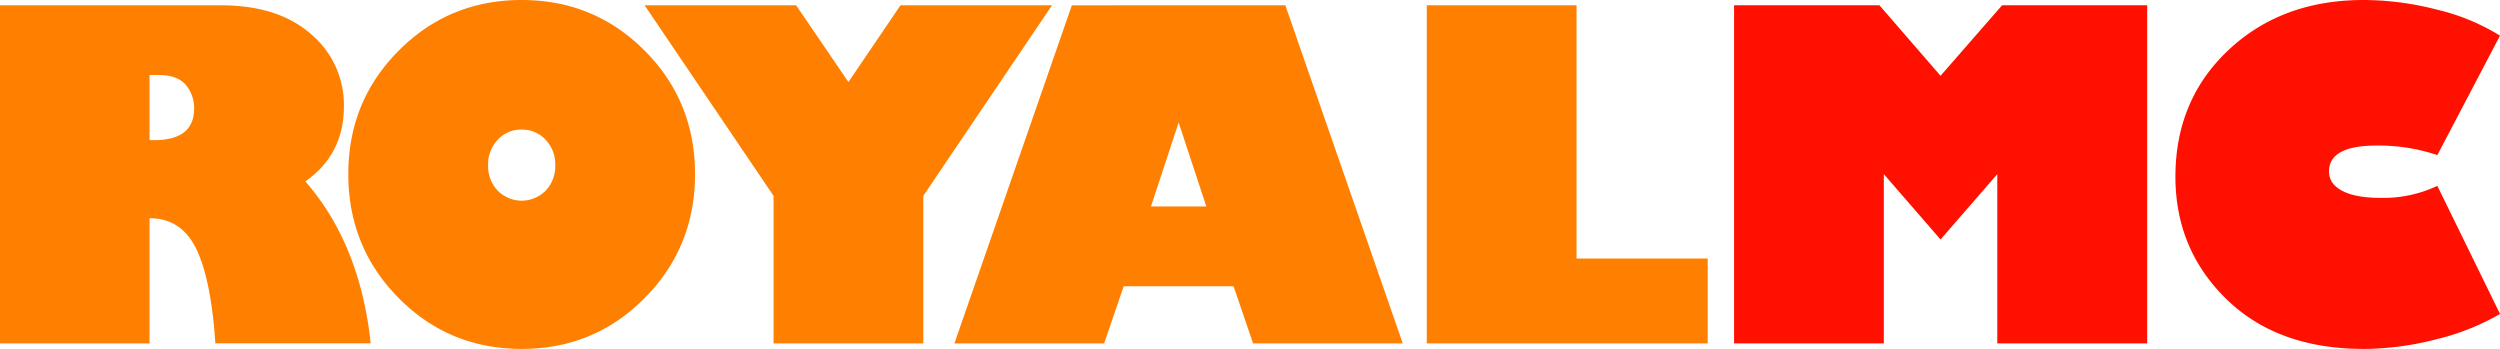 <svg xmlns="http://www.w3.org/2000/svg" viewBox="0 0 731.33 102.07"><defs><style>.cls-1{fill:#ff8000;}.cls-2{fill:#ff1000;}</style></defs><g id="Layer_2" data-name="Layer 2"><g id="Layer_1-2" data-name="Layer 1"><path class="cls-1" d="M0,1.55H64.62Q81.41,1.55,91,10a27,27,0,0,1,9.6,21.16q0,14-11.28,21.91,16,18.27,19.12,47.37H63q-1.24-18.72-5.61-27.67T43.75,63.84v36.61H0ZM43.75,21.91V41H45q11.79,0,11.79-9.27a10.58,10.58,0,0,0-2.39-6.84q-2.4-2.94-8-2.94Z"/><path class="cls-1" d="M152.58,102.07q-21.2,0-35.94-14.87T101.89,50.94q0-21.33,14.75-36.13T152.58,0q21.25,0,36,14.81t14.74,36.13q0,21.39-14.74,36.26T152.58,102.07Zm0-64.16a9.23,9.23,0,0,0-7,3,10.38,10.38,0,0,0-2.79,7.42,10.36,10.36,0,0,0,2.79,7.42,9.85,9.85,0,0,0,14.06,0,10.36,10.36,0,0,0,2.79-7.42,10.38,10.38,0,0,0-2.79-7.42A9.32,9.32,0,0,0,152.58,37.91Z"/><path class="cls-1" d="M270.1,100.45H226.29V57.29L188.57,1.55H232.9L248.19,24,263.42,1.55h44.33L270.1,57.29Z"/><path class="cls-1" d="M323,100.45H279.2l34.35-98.9H376l34.35,98.9H366.56l-5.7-16.71H328.72ZM336.69,60.4h16.2l-8.1-24.56Z"/><path class="cls-1" d="M417.38,100.45V1.55h43.81V75.63h38.37v24.82Z"/><path class="cls-2" d="M507.27,100.45V1.55h42.52l17.88,20.62,18-20.62h42.45v98.9H584.27V50.94l-16.6,19.12L551.08,50.94v49.51Z"/><path class="cls-2" d="M731.33,10.43,713,45.37a53.88,53.88,0,0,0-17.76-2.79q-13.93,0-13.93,7.58,0,3.63,3.88,5.67t11.09,2.05A36.93,36.93,0,0,0,713,54.37l18.34,37.47a69.77,69.77,0,0,1-18.8,7.45,85.7,85.7,0,0,1-21.06,2.78q-25.22,0-40.15-14.54T636.38,51.72q0-22.5,15.56-37.11T691.47,0a86.54,86.54,0,0,1,21.42,2.82A62.07,62.07,0,0,1,731.33,10.43Z"/></g></g></svg>